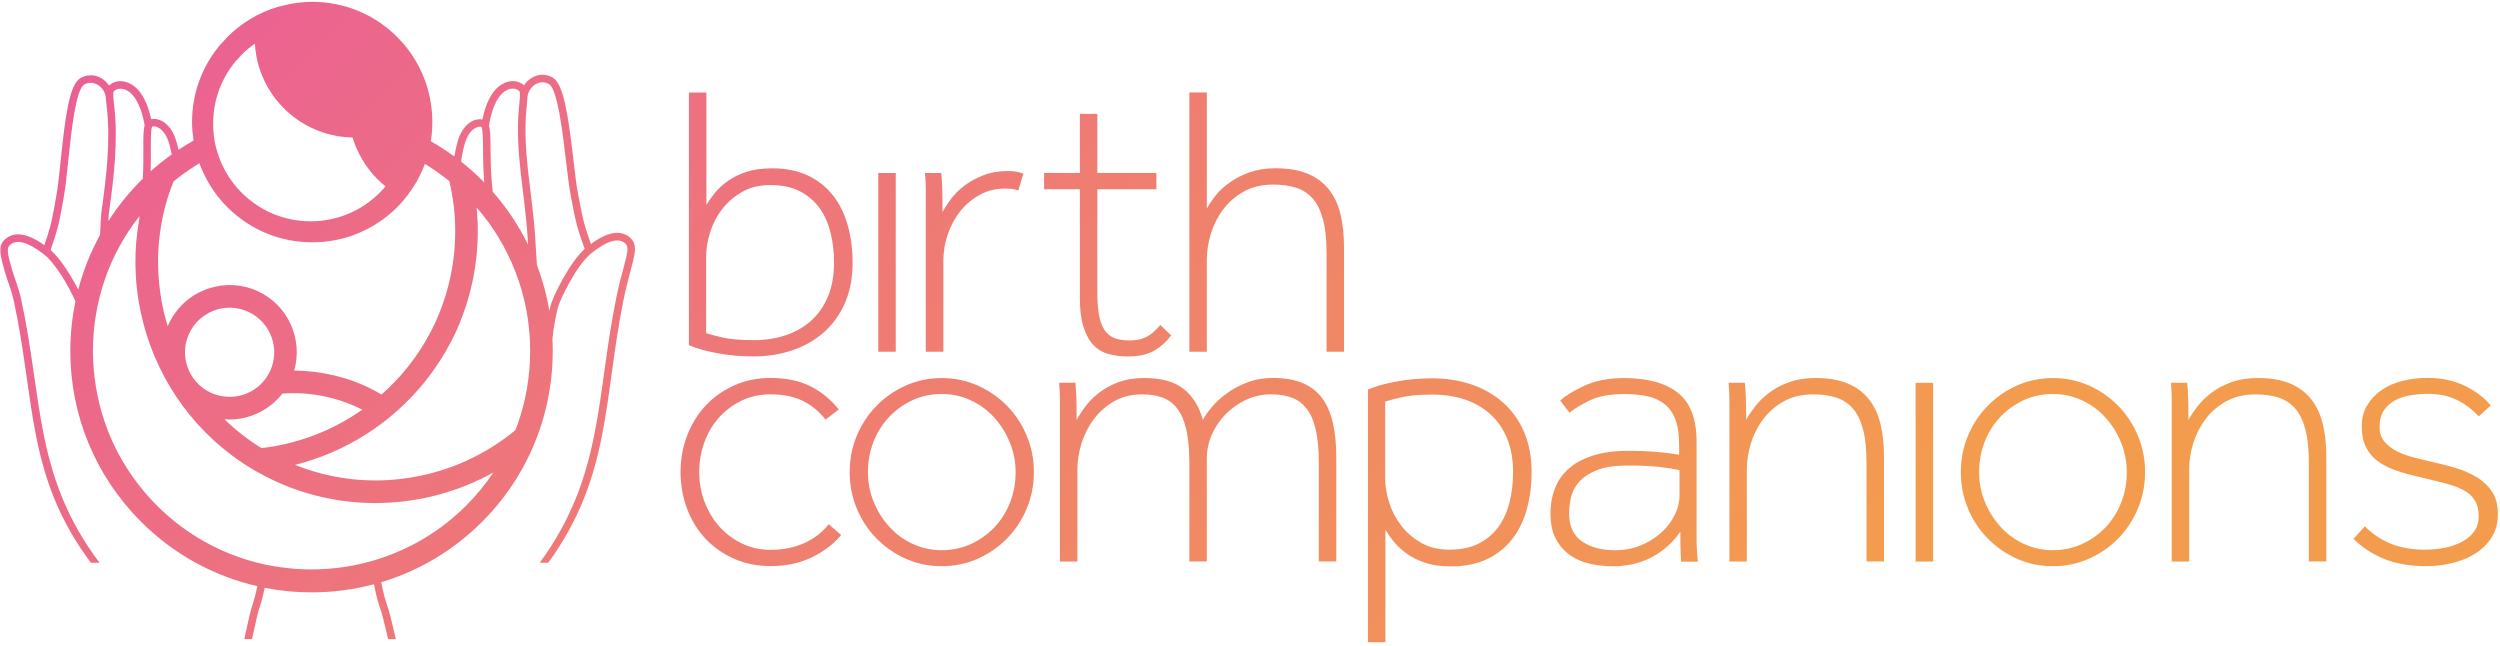 <svg width="472" height="122" viewBox="0 0 472 122" fill="none" xmlns="http://www.w3.org/2000/svg">
<path d="M119.078 44.969C116.698 42.709 113.348 44.749 111.568 46.069C110.278 42.499 110.058 41.369 109.588 38.909C109.478 38.309 109.348 37.639 109.178 36.839C108.848 35.229 108.558 32.749 108.258 30.129C107.278 21.789 106.428 15.799 104.318 14.629C103.168 13.989 101.888 13.949 100.708 14.519C99.988 14.869 99.378 15.429 98.928 16.109C98.338 15.559 97.537 15.269 96.647 15.319C95.317 15.389 94.038 16.169 93.108 17.449C91.918 19.079 91.338 21.239 91.078 22.559C90.498 22.449 89.848 22.539 89.218 22.839C88.488 23.199 87.147 24.159 86.418 26.649C86.127 27.659 85.927 28.619 85.778 29.549C84.347 28.499 82.868 27.539 81.338 26.669C82.448 19.719 80.358 12.349 75.007 6.999C70.718 2.709 65.017 0.349 58.958 0.349C56.968 0.349 55.028 0.629 53.157 1.119C52.958 1.169 52.748 1.209 52.548 1.269C48.938 2.329 45.638 4.269 42.907 6.999C42.818 7.089 42.737 7.189 42.648 7.289C42.648 7.289 42.648 7.289 42.638 7.299C42.438 7.499 42.258 7.719 42.068 7.929C41.837 8.179 41.597 8.429 41.377 8.689C38.057 12.729 36.258 17.759 36.258 23.049C36.258 24.229 36.378 25.389 36.548 26.539C36.458 26.589 36.358 26.649 36.267 26.699C35.398 27.199 34.538 27.719 33.708 28.269C33.578 27.699 33.428 27.119 33.248 26.529C32.487 24.049 31.137 23.099 30.398 22.759C29.767 22.459 29.108 22.379 28.538 22.499C28.258 21.179 27.657 19.029 26.438 17.409C25.488 16.149 24.198 15.389 22.867 15.329C21.977 15.289 21.188 15.589 20.598 16.149C20.137 15.479 19.517 14.929 18.797 14.589C17.617 14.039 16.328 14.089 15.188 14.749C13.098 15.949 12.328 21.949 11.457 30.299C11.188 32.929 10.928 35.409 10.627 37.019C10.477 37.829 10.357 38.499 10.248 39.099C9.808 41.559 9.608 42.699 8.368 46.289C6.568 44.999 3.188 42.999 0.838 45.289C-0.432 46.529 0.048 48.249 0.928 51.359C1.338 52.809 2.128 54.609 2.618 56.879C6.658 75.509 4.998 90.029 17.157 106.239H18.788C6.488 89.949 8.078 75.329 4.008 56.569C3.508 54.259 2.708 52.439 2.288 50.969C1.478 48.119 1.178 46.939 1.828 46.309C3.088 45.079 5.198 45.639 8.278 47.999C10.467 49.679 13.078 54.219 14.248 56.899C13.607 59.949 13.277 63.089 13.277 66.279C13.277 78.449 18.017 89.879 26.617 98.489C32.748 104.619 40.328 108.779 48.587 110.669C48.307 112.079 47.938 113.479 47.468 114.829C47.237 115.489 46.127 120.659 46.127 120.659H47.587C47.587 120.659 48.627 115.829 48.807 115.299C49.297 113.899 49.678 112.449 49.968 110.979C52.858 111.549 55.818 111.839 58.828 111.839C62.858 111.839 66.818 111.309 70.608 110.299C70.938 112.109 71.397 113.909 72.028 115.619C72.218 116.129 73.267 120.669 73.267 120.669H74.737C74.737 120.669 73.597 115.769 73.368 115.129C72.757 113.459 72.297 111.689 71.987 109.919C79.108 107.779 85.638 103.909 91.038 98.499C100.498 89.039 104.918 76.409 104.298 63.989C104.468 62.499 104.678 60.789 105.268 58.299C105.718 56.409 108.988 49.899 111.668 47.789C114.718 45.379 116.828 44.799 118.098 46.009C118.748 46.629 118.468 47.819 117.698 50.679C117.298 52.149 116.808 53.979 116.338 56.299C112.528 75.039 113.878 89.949 101.898 106.249H103.508C115.348 90.009 113.948 75.209 117.728 56.579C118.188 54.309 118.678 52.499 119.068 51.049C119.908 47.929 120.368 46.209 119.068 44.979L119.078 44.969ZM94.257 18.279C94.938 17.349 95.847 16.769 96.728 16.729C97.267 16.699 97.728 16.869 98.038 17.199C98.268 17.449 98.157 18.609 97.987 20.229C97.147 28.529 99.158 36.839 99.638 45.129C99.658 45.469 99.677 45.819 99.698 46.179C97.957 42.639 95.737 39.279 93.028 36.199C92.948 35.389 92.877 34.709 92.838 34.249C92.647 32.029 92.627 29.899 92.618 28.189C92.597 26.079 92.588 24.629 92.318 23.729C92.418 23.029 92.878 20.169 94.248 18.289L94.257 18.279ZM50.528 106.689C50.057 106.589 49.587 106.499 49.127 106.379C41.977 104.659 35.208 101.019 29.637 95.459C23.027 88.849 18.948 80.399 17.858 71.259C17.657 69.609 17.547 67.949 17.547 66.269C17.547 66.149 17.547 66.029 17.547 65.909C17.567 63.649 17.767 61.409 18.148 59.219C18.538 56.949 19.108 54.719 19.858 52.569C21.337 48.339 23.527 44.369 26.337 40.799C26.317 40.969 26.308 41.149 26.288 41.319C26.288 41.389 26.277 41.449 26.267 41.519C25.777 44.279 25.538 47.049 25.567 49.809C25.587 52.199 25.797 54.579 26.188 56.929C28.067 68.269 34.188 78.779 43.708 85.919C44.428 86.459 45.167 86.989 45.928 87.489C46.528 87.889 47.148 88.269 47.778 88.649L48.377 88.999H48.407C49.517 89.629 50.657 90.229 51.788 90.759C57.877 93.589 64.407 94.979 70.907 94.979C71.177 94.979 71.448 94.969 71.718 94.959C72.228 94.959 72.728 94.939 73.237 94.909C80.168 94.559 86.988 92.629 93.138 89.209C91.668 91.409 89.957 93.509 88.017 95.449C83.237 100.229 77.558 103.579 71.517 105.519C71.058 105.669 70.588 105.809 70.127 105.939C63.748 107.749 57.008 107.989 50.528 106.669V106.689ZM37.648 30.819C38.767 33.889 40.528 36.719 42.907 39.099C47.197 43.389 52.898 45.749 58.958 45.749C65.017 45.749 70.708 43.389 74.998 39.109C74.998 39.109 74.998 39.109 75.007 39.099C76.397 37.709 77.547 36.159 78.507 34.539L78.828 34.059L78.797 34.039C79.347 33.039 79.818 31.999 80.218 30.939C81.818 31.909 83.358 32.999 84.828 34.189C85.058 35.139 85.248 36.099 85.407 37.069C85.487 37.539 85.558 38.009 85.618 38.469C86.567 45.919 85.457 53.559 82.368 60.469C82.278 60.669 82.198 60.879 82.097 61.079C81.778 61.759 81.438 62.429 81.078 63.089C78.748 67.449 75.657 71.299 72.017 74.499C71.487 74.169 70.938 73.859 70.368 73.559C65.907 71.239 60.578 69.989 55.548 69.959C57.218 64.069 54.438 57.659 48.718 54.999C45.797 53.639 42.547 53.449 39.498 54.429C39.337 54.479 39.167 54.519 39.008 54.579C38.688 54.699 38.377 54.839 38.068 54.979C36.318 55.779 34.797 56.949 33.597 58.409C32.917 59.239 32.318 60.149 31.858 61.149C31.788 61.299 31.738 61.449 31.677 61.589C31.668 61.549 31.657 61.509 31.637 61.469C31.547 61.179 31.457 60.899 31.378 60.609C31.297 60.319 31.227 60.029 31.148 59.739C31.078 59.449 30.997 59.159 30.927 58.869C30.858 58.579 30.797 58.279 30.738 57.989C30.677 57.699 30.608 57.399 30.558 57.109C30.497 56.819 30.457 56.519 30.407 56.219C30.358 55.919 30.308 55.629 30.267 55.329C30.227 55.029 30.188 54.729 30.157 54.429C30.117 54.129 30.078 53.829 30.047 53.529C30.017 53.229 29.997 52.919 29.977 52.619C29.957 52.319 29.927 52.029 29.907 51.729C29.887 51.419 29.887 51.119 29.878 50.809C29.878 50.509 29.858 50.219 29.848 49.919C29.848 49.609 29.848 49.309 29.848 48.999C29.848 48.699 29.848 48.399 29.858 48.099C29.867 47.789 29.887 47.489 29.907 47.179C29.927 46.879 29.938 46.579 29.957 46.279C29.977 45.969 30.017 45.659 30.047 45.349C30.078 45.049 30.098 44.749 30.137 44.459C30.177 44.139 30.227 43.829 30.277 43.509C30.317 43.219 30.358 42.929 30.407 42.639C30.457 42.319 30.527 41.999 30.587 41.679C30.637 41.399 30.688 41.109 30.747 40.829C30.817 40.499 30.907 40.179 30.977 39.849C31.047 39.579 31.108 39.299 31.177 39.029C31.267 38.689 31.367 38.349 31.468 38.009C31.547 37.749 31.608 37.489 31.688 37.239C31.808 36.869 31.938 36.499 32.068 36.129C32.148 35.909 32.218 35.679 32.298 35.459C32.448 35.049 32.617 34.639 32.778 34.239C32.797 34.229 32.818 34.209 32.828 34.199C33.297 33.819 33.767 33.449 34.248 33.089C35.248 32.349 36.278 31.659 37.328 31.019C37.428 30.959 37.528 30.889 37.627 30.829L37.648 30.819ZM44.678 11.379C44.837 11.189 45.008 11.009 45.178 10.829C45.337 10.649 45.498 10.469 45.657 10.299C46.417 9.539 47.248 8.849 48.127 8.239C48.248 10.449 48.767 12.629 49.657 14.679C50.718 17.119 52.268 19.239 54.138 20.969C54.918 21.689 55.758 22.339 56.638 22.919C58.038 23.829 59.557 24.549 61.157 25.069C62.888 25.619 64.708 25.929 66.568 25.959C66.788 26.679 67.037 27.389 67.338 28.059C68.567 30.869 70.428 33.299 72.788 35.189C72.438 35.599 72.078 35.999 71.698 36.379C68.218 39.859 63.587 41.779 58.657 41.779C53.727 41.779 49.108 39.859 45.617 36.379C43.468 34.229 41.968 31.669 41.108 28.949C40.888 28.259 40.697 27.569 40.557 26.859C40.417 26.129 40.337 25.389 40.288 24.639C39.958 19.949 41.407 15.159 44.648 11.379H44.678ZM49.388 84.609C49.218 84.499 49.038 84.399 48.867 84.289C48.597 84.119 48.337 83.949 48.068 83.769C47.807 83.599 47.558 83.419 47.298 83.239C47.038 83.059 46.788 82.879 46.538 82.689C46.288 82.509 46.038 82.319 45.798 82.129C45.548 81.939 45.307 81.749 45.068 81.549C44.828 81.359 44.597 81.159 44.358 80.959C44.117 80.759 43.888 80.559 43.657 80.349C43.428 80.149 43.208 79.939 42.977 79.729C42.818 79.579 42.667 79.439 42.508 79.289C42.487 79.239 42.468 79.199 42.447 79.149C42.737 79.169 43.038 79.199 43.328 79.199C47.178 79.199 50.877 77.419 53.307 74.319C58.267 73.889 63.838 74.989 68.388 77.349C68.388 77.349 68.388 77.349 68.397 77.349C62.828 81.259 56.307 83.809 49.377 84.599L49.388 84.609ZM39.248 59.169C39.638 58.949 40.047 58.759 40.468 58.599C41.407 58.259 42.388 58.089 43.358 58.089C44.568 58.089 45.778 58.349 46.907 58.879C51.117 60.839 52.947 65.859 50.987 70.069C49.188 73.939 44.797 75.789 40.828 74.539C40.477 74.429 40.138 74.309 39.798 74.149C39.568 74.039 39.348 73.929 39.138 73.799C37.428 72.809 36.127 71.269 35.438 69.399C34.667 67.289 34.767 64.999 35.718 62.959C36.208 61.899 36.907 60.979 37.758 60.219C38.208 59.819 38.708 59.469 39.248 59.169ZM88.047 87.009C87.358 87.319 86.657 87.609 85.948 87.879C82.407 89.259 78.698 90.129 74.938 90.499C74.407 90.549 73.877 90.609 73.347 90.639C67.397 90.989 61.367 90.039 55.688 87.769C65.317 85.359 73.907 79.849 80.118 72.189C80.787 71.369 81.418 70.519 82.038 69.639C83.528 67.509 84.858 65.259 85.968 62.869C86.268 62.239 86.537 61.599 86.808 60.949C87.198 59.989 87.558 59.019 87.877 58.039C89.897 51.969 90.618 45.529 89.978 39.169C90.757 40.059 91.498 40.979 92.188 41.919C92.787 42.739 93.338 43.579 93.877 44.429C99.317 53.159 101.188 63.489 99.487 73.329C99.338 74.199 99.168 75.079 98.958 75.939C98.528 77.729 97.978 79.489 97.308 81.209C94.457 83.569 91.348 85.489 88.068 86.979L88.047 87.009ZM87.778 27.049C88.347 25.089 89.308 24.369 89.838 24.119C90.287 23.899 90.668 23.889 90.897 23.959C90.897 23.969 90.907 23.999 90.918 24.009C91.168 24.529 91.188 26.459 91.198 28.189C91.207 29.929 91.228 32.089 91.428 34.359C91.428 34.389 91.428 34.439 91.428 34.469C91.298 34.329 91.168 34.189 91.038 34.049C89.778 32.789 88.448 31.619 87.068 30.519C87.198 29.419 87.418 28.259 87.778 27.029V27.049ZM29.788 24.049C30.317 24.299 31.288 24.999 31.887 26.949C32.117 27.719 32.288 28.449 32.428 29.159C31.047 30.139 29.718 31.199 28.438 32.349C28.488 30.809 28.488 29.369 28.477 28.139C28.468 26.409 28.457 24.489 28.707 23.959C28.707 23.939 28.718 23.919 28.727 23.899C28.957 23.829 29.337 23.829 29.788 24.039V24.049ZM21.497 17.239C21.808 16.899 22.267 16.729 22.808 16.749C23.707 16.779 24.608 17.339 25.297 18.259C26.698 20.119 27.198 22.979 27.308 23.679C27.047 24.589 27.058 26.039 27.067 28.149C27.067 29.739 27.087 31.699 26.957 33.749C26.848 33.849 26.738 33.949 26.637 34.059C24.277 36.419 22.207 39.009 20.448 41.759C20.497 40.959 20.547 40.309 20.598 39.919C21.497 33.719 22.308 26.509 21.587 20.259C21.407 18.649 21.267 17.489 21.497 17.239ZM9.548 47.209C10.967 43.149 11.178 41.989 11.648 39.349C11.758 38.759 11.867 38.079 12.027 37.279C12.338 35.609 12.607 33.099 12.877 30.439C13.438 25.049 14.287 16.909 15.898 15.979C16.628 15.559 17.448 15.519 18.198 15.879C19.098 16.299 19.767 17.189 19.957 18.209C19.957 18.219 19.968 18.229 19.968 18.239C19.997 18.809 20.078 19.509 20.177 20.419C20.878 26.569 20.067 33.609 19.188 39.709C19.067 40.539 18.988 42.209 18.887 44.349C17.098 47.609 15.707 51.079 14.768 54.679C13.438 52.059 11.408 48.839 9.548 47.189V47.209ZM103.888 57.959C103.828 58.219 103.778 58.459 103.718 58.699C103.228 55.749 102.438 52.849 101.368 50.019C101.248 48.289 101.148 46.569 101.058 45.049C100.588 36.829 98.578 28.599 99.407 20.369C99.498 19.459 99.567 18.749 99.588 18.179C99.588 18.169 99.597 18.159 99.597 18.149C99.767 17.129 100.428 16.229 101.328 15.789C102.078 15.429 102.898 15.449 103.628 15.859C105.258 16.769 106.218 24.899 106.848 30.279C107.158 32.929 107.458 35.439 107.788 37.099C107.948 37.899 108.078 38.569 108.188 39.159C108.698 41.799 108.918 42.959 110.388 46.989C107.538 49.579 104.358 55.949 103.878 57.939L103.888 57.959ZM444.378 101.759C445.938 103.329 447.838 104.569 450.068 105.499C452.298 106.429 454.998 106.889 458.178 106.889C459.788 106.889 461.408 106.689 463.018 106.299C464.628 105.909 466.078 105.309 467.348 104.499C468.618 103.689 469.648 102.679 470.428 101.449C471.208 100.229 471.598 98.759 471.598 97.049C471.598 95.339 471.238 93.999 470.538 92.899C469.828 91.799 468.898 90.889 467.748 90.179C466.598 89.469 465.328 88.899 463.928 88.449C462.538 88.009 461.148 87.639 459.778 87.349C458.508 87.059 457.238 86.749 455.958 86.429C454.688 86.109 453.558 85.709 452.578 85.219C451.598 84.729 450.808 84.119 450.188 83.389C449.578 82.659 449.268 81.749 449.268 80.669C449.268 79.349 449.538 78.279 450.078 77.479C450.618 76.669 451.328 76.039 452.208 75.569C453.088 75.109 454.068 74.789 455.148 74.619C456.228 74.449 457.298 74.359 458.378 74.359C460.528 74.359 462.378 74.749 463.918 75.529C465.458 76.309 466.818 77.339 467.988 78.609L470.258 76.559C468.988 75.039 467.338 73.799 465.308 72.819C463.278 71.839 460.938 71.349 458.298 71.349C456.688 71.349 455.128 71.529 453.638 71.899C452.148 72.269 450.828 72.839 449.678 73.619C448.528 74.399 447.608 75.369 446.928 76.519C446.238 77.669 445.898 78.999 445.898 80.519C445.898 82.039 446.168 83.389 446.708 84.449C447.248 85.499 447.978 86.369 448.908 87.059C449.838 87.749 450.948 88.319 452.248 88.779C453.548 89.249 454.978 89.649 456.538 89.989C458.398 90.429 460.048 90.829 461.488 91.199C462.928 91.569 464.128 92.009 465.088 92.519C466.038 93.029 466.758 93.679 467.248 94.469C467.738 95.249 467.978 96.259 467.978 97.479C467.978 98.559 467.708 99.489 467.168 100.269C466.628 101.049 465.898 101.699 464.968 102.209C464.038 102.719 462.958 103.119 461.738 103.379C460.518 103.649 459.218 103.779 457.848 103.779C455.358 103.779 453.188 103.399 451.358 102.639C449.518 101.879 447.898 100.789 446.478 99.369L444.348 101.719L444.378 101.759ZM410.008 106.019H413.308V88.629C413.308 87.009 413.568 85.379 414.078 83.709C414.588 82.049 415.358 80.529 416.388 79.159C417.418 77.789 418.708 76.659 420.278 75.779C421.848 74.899 423.698 74.459 425.858 74.459C427.478 74.459 428.908 74.659 430.148 75.049C431.398 75.439 432.448 76.129 433.308 77.099C434.168 78.079 434.808 79.399 435.248 81.059C435.688 82.719 435.908 84.799 435.908 87.299V106.009H439.208V86.199C439.208 83.949 438.988 81.909 438.548 80.069C438.108 78.239 437.378 76.669 436.348 75.369C435.318 74.069 433.988 73.079 432.348 72.399C430.708 71.719 428.688 71.369 426.298 71.369C424.388 71.369 422.698 71.639 421.238 72.179C419.768 72.719 418.508 73.389 417.458 74.199C416.408 75.009 415.528 75.879 414.818 76.809C414.108 77.739 413.558 78.569 413.168 79.309V76.919C413.168 76.259 413.158 75.669 413.128 75.159C413.108 74.649 413.078 74.169 413.058 73.729C413.038 73.289 412.998 72.799 412.948 72.259H409.868C409.918 72.799 409.958 73.299 409.978 73.759C409.998 74.229 410.018 74.709 410.018 75.229V106.009L410.008 106.019ZM382.168 102.719C380.458 101.939 378.978 100.859 377.728 99.489C376.478 98.119 375.488 96.549 374.758 94.789C374.028 93.029 373.658 91.149 373.658 89.139C373.658 87.129 374.008 85.169 374.718 83.379C375.428 81.589 376.408 80.039 377.658 78.719C378.908 77.399 380.378 76.349 382.058 75.559C383.748 74.779 385.588 74.389 387.598 74.389C389.608 74.389 391.318 74.779 393.028 75.559C394.738 76.339 396.218 77.419 397.468 78.789C398.718 80.159 399.708 81.739 400.438 83.519C401.168 85.309 401.538 87.179 401.538 89.129C401.538 91.179 401.178 93.109 400.478 94.889C399.768 96.679 398.788 98.229 397.538 99.549C396.288 100.869 394.808 101.919 393.098 102.709C391.388 103.489 389.548 103.879 387.598 103.879C385.648 103.879 383.878 103.489 382.168 102.709M394.348 105.509C396.448 104.579 398.298 103.309 399.888 101.689C401.478 100.079 402.728 98.189 403.628 96.039C404.528 93.889 404.988 91.589 404.988 89.139C404.988 86.689 404.538 84.399 403.628 82.239C402.718 80.089 401.478 78.199 399.888 76.589C398.298 74.979 396.448 73.699 394.348 72.769C392.248 71.839 389.998 71.379 387.598 71.379C385.198 71.379 382.948 71.849 380.848 72.769C378.748 73.699 376.898 74.969 375.308 76.589C373.718 78.199 372.468 80.089 371.568 82.239C370.658 84.389 370.208 86.689 370.208 89.139C370.208 91.589 370.658 93.889 371.568 96.039C372.468 98.189 373.718 100.079 375.308 101.689C376.898 103.299 378.748 104.579 380.848 105.509C382.948 106.439 385.198 106.899 387.598 106.899C389.998 106.899 392.248 106.429 394.348 105.509ZM361.668 106.019H364.968V72.269H361.668V106.019ZM326.498 106.019H329.798V88.629C329.798 87.009 330.058 85.379 330.568 83.709C331.078 82.049 331.848 80.529 332.878 79.159C333.908 77.789 335.198 76.659 336.768 75.779C338.328 74.899 340.188 74.459 342.348 74.459C343.958 74.459 345.398 74.659 346.638 75.049C347.888 75.439 348.938 76.129 349.798 77.099C350.658 78.079 351.298 79.399 351.738 81.059C352.178 82.719 352.398 84.799 352.398 87.299V106.009H355.698V86.199C355.698 83.949 355.478 81.909 355.038 80.069C354.598 78.239 353.868 76.669 352.838 75.369C351.808 74.069 350.478 73.079 348.838 72.399C347.198 71.719 345.178 71.369 342.788 71.369C340.878 71.369 339.188 71.639 337.728 72.179C336.258 72.719 334.998 73.389 333.948 74.199C332.898 75.009 332.018 75.879 331.308 76.809C330.598 77.739 330.048 78.569 329.658 79.309V76.919C329.658 76.259 329.648 75.669 329.618 75.159C329.588 74.649 329.568 74.169 329.548 73.729C329.518 73.289 329.488 72.799 329.438 72.259H326.358C326.408 72.799 326.448 73.299 326.468 73.759C326.488 74.229 326.508 74.709 326.508 75.229V106.009L326.498 106.019ZM320.538 106.019L320.388 103.969C320.338 103.329 320.318 102.589 320.318 101.729V83.419C320.318 79.119 319.148 76.029 316.798 74.169C314.448 72.309 311.078 71.379 306.668 71.379C303.688 71.379 301.148 71.869 299.078 72.849C296.998 73.829 295.498 74.759 294.568 75.639L296.328 77.919C297.208 77.189 298.468 76.419 300.108 75.609C301.748 74.799 303.958 74.399 306.748 74.399C308.408 74.399 309.878 74.549 311.148 74.839C312.418 75.129 313.498 75.649 314.378 76.379C315.258 77.109 315.918 78.089 316.358 79.319C316.798 80.539 317.018 82.079 317.018 83.939V85.849C315.888 85.649 314.518 85.479 312.908 85.339C311.298 85.189 309.458 85.119 307.408 85.119C304.768 85.119 302.518 85.429 300.658 86.039C298.798 86.649 297.278 87.479 296.108 88.539C294.938 89.589 294.078 90.839 293.538 92.279C292.998 93.719 292.728 95.249 292.728 96.869C292.728 98.879 293.078 100.529 293.788 101.819C294.498 103.119 295.418 104.139 296.538 104.899C297.658 105.659 298.938 106.179 300.358 106.479C301.778 106.769 303.198 106.919 304.618 106.919C305.548 106.919 306.578 106.819 307.698 106.629C308.818 106.429 309.938 106.089 311.038 105.599C312.138 105.109 313.228 104.439 314.308 103.579C315.388 102.719 316.358 101.659 317.248 100.389C317.248 101.809 317.258 102.929 317.288 103.769C317.308 104.599 317.348 105.359 317.398 106.049H320.558L320.538 106.019ZM317.088 93.539C317.088 94.809 316.768 96.069 316.138 97.319C315.498 98.569 314.638 99.679 313.528 100.659C312.428 101.639 311.148 102.419 309.678 103.009C308.208 103.599 306.648 103.889 304.978 103.889C302.438 103.889 300.338 103.339 298.708 102.239C297.068 101.139 296.248 99.339 296.248 96.849C296.248 96.019 296.358 95.079 296.578 94.019C296.798 92.969 297.288 91.989 298.048 91.079C298.808 90.179 299.918 89.419 301.388 88.809C302.858 88.199 304.838 87.889 307.328 87.889C309.818 87.889 311.698 87.979 313.238 88.149C314.778 88.319 316.068 88.529 317.088 88.769V93.539ZM200.118 106.019H203.418V88.629C203.418 87.009 203.678 85.379 204.188 83.709C204.698 82.049 205.468 80.529 206.498 79.159C207.528 77.789 208.798 76.659 210.318 75.779C211.838 74.899 213.598 74.459 215.598 74.459C217.068 74.459 218.348 74.659 219.448 75.049C220.548 75.439 221.478 76.129 222.238 77.099C222.998 78.079 223.568 79.399 223.958 81.059C224.348 82.719 224.548 84.799 224.548 87.299V106.009H227.848V86.559C227.848 84.999 228.168 83.489 228.798 82.049C229.438 80.609 230.298 79.319 231.408 78.199C232.508 77.079 233.788 76.169 235.258 75.479C236.728 74.799 238.288 74.449 239.958 74.449C241.428 74.449 242.708 74.649 243.808 75.039C244.908 75.429 245.848 76.119 246.638 77.089C247.418 78.069 248.008 79.389 248.398 81.049C248.788 82.709 248.988 84.789 248.988 87.289V105.999H252.288V86.189C252.288 83.939 252.088 81.899 251.698 80.059C251.308 78.229 250.658 76.659 249.758 75.359C248.848 74.059 247.628 73.069 246.088 72.389C244.548 71.709 242.648 71.359 240.398 71.359C238.588 71.359 236.948 71.639 235.478 72.199C234.008 72.759 232.718 73.459 231.588 74.289C230.458 75.119 229.518 75.989 228.758 76.899C227.998 77.809 227.448 78.599 227.108 79.289C226.418 76.789 225.228 74.849 223.508 73.459C221.798 72.069 219.298 71.369 216.028 71.369C214.168 71.369 212.528 71.639 211.108 72.179C209.688 72.719 208.468 73.389 207.438 74.199C206.408 75.009 205.558 75.879 204.868 76.809C204.178 77.739 203.648 78.569 203.258 79.309V76.919C203.258 76.259 203.248 75.669 203.218 75.159C203.188 74.649 203.168 74.169 203.148 73.729C203.118 73.289 203.088 72.799 203.038 72.259H199.958C200.008 72.799 200.048 73.299 200.068 73.759C200.088 74.229 200.108 74.709 200.108 75.229V106.009L200.118 106.019ZM172.378 102.719C170.668 101.939 169.188 100.859 167.938 99.489C166.688 98.119 165.698 96.549 164.968 94.789C164.238 93.029 163.868 91.149 163.868 89.139C163.868 87.129 164.218 85.169 164.928 83.379C165.638 81.589 166.618 80.039 167.868 78.719C169.118 77.399 170.588 76.349 172.268 75.559C173.958 74.779 175.798 74.389 177.808 74.389C179.818 74.389 181.528 74.779 183.238 75.559C184.948 76.339 186.428 77.419 187.678 78.789C188.928 80.159 189.918 81.739 190.648 83.519C191.378 85.309 191.748 87.179 191.748 89.129C191.748 91.179 191.388 93.109 190.688 94.889C189.978 96.679 188.998 98.229 187.748 99.549C186.498 100.869 185.018 101.919 183.308 102.709C181.598 103.489 179.758 103.879 177.808 103.879C175.858 103.879 174.088 103.489 172.378 102.709M184.558 105.509C186.658 104.579 188.508 103.309 190.098 101.689C191.688 100.079 192.938 98.189 193.838 96.039C194.738 93.889 195.198 91.589 195.198 89.139C195.198 86.689 194.748 84.399 193.838 82.239C192.928 80.089 191.688 78.199 190.098 76.589C188.508 74.979 186.658 73.699 184.558 72.769C182.458 71.839 180.208 71.379 177.808 71.379C175.408 71.379 173.158 71.849 171.058 72.769C168.958 73.699 167.108 74.969 165.518 76.589C163.928 78.199 162.678 80.089 161.778 82.239C160.868 84.389 160.418 86.689 160.418 89.139C160.418 91.589 160.868 93.889 161.778 96.039C162.678 98.189 163.928 100.079 165.518 101.689C167.108 103.299 168.958 104.579 171.058 105.509C173.158 106.439 175.408 106.899 177.808 106.899C180.208 106.899 182.458 106.429 184.558 105.509ZM156.458 98.969C155.328 100.439 153.828 101.609 151.948 102.489C150.068 103.369 147.898 103.809 145.458 103.809C143.548 103.809 141.778 103.419 140.138 102.639C138.498 101.859 137.078 100.799 135.878 99.479C134.678 98.159 133.738 96.609 133.048 94.819C132.358 93.039 132.018 91.139 132.018 89.129C132.018 87.119 132.348 85.229 133.008 83.439C133.668 81.649 134.598 80.099 135.798 78.779C136.998 77.459 138.418 76.409 140.058 75.619C141.698 74.839 143.498 74.449 145.448 74.449C147.898 74.449 149.958 74.879 151.648 75.729C153.338 76.589 154.738 77.749 155.868 79.219L158.358 77.309C156.888 75.449 155.118 73.999 153.038 72.939C150.958 71.889 148.428 71.359 145.438 71.359C143.038 71.359 140.798 71.809 138.728 72.719C136.648 73.629 134.848 74.869 133.338 76.459C131.818 78.049 130.638 79.929 129.778 82.109C128.918 84.289 128.498 86.619 128.498 89.119C128.498 91.619 128.918 93.949 129.748 96.129C130.578 98.309 131.758 100.189 133.268 101.779C134.788 103.369 136.578 104.619 138.658 105.519C140.738 106.419 142.998 106.879 145.448 106.879C148.388 106.879 150.988 106.329 153.268 105.229C155.538 104.129 157.388 102.719 158.808 101.009L156.458 98.959V98.969ZM261.518 90.279C261.518 91.699 261.758 93.199 262.248 94.789C262.738 96.379 263.478 97.839 264.488 99.159C265.488 100.479 266.748 101.579 268.268 102.459C269.788 103.339 271.568 103.779 273.628 103.779C275.828 103.779 277.688 103.389 279.208 102.609C280.728 101.829 281.958 100.769 282.918 99.449C283.868 98.129 284.568 96.579 285.008 94.789C285.448 92.999 285.668 91.129 285.668 89.179C285.668 86.729 285.288 84.589 284.528 82.759C283.768 80.919 282.708 79.399 281.338 78.169C279.968 76.949 278.368 76.029 276.528 75.419C274.698 74.809 272.698 74.499 270.548 74.499C268.008 74.499 266.008 74.669 264.568 75.009C263.128 75.349 262.108 75.619 261.518 75.819V90.279ZM258.288 73.549C259.608 72.959 261.358 72.459 263.538 72.049C265.718 71.629 268.028 71.429 270.468 71.429C273.108 71.429 275.568 71.819 277.838 72.599C280.118 73.379 282.098 74.519 283.778 76.009C285.468 77.499 286.788 79.349 287.738 81.549C288.688 83.749 289.168 86.269 289.168 89.109C289.168 91.649 288.858 94.009 288.248 96.189C287.638 98.369 286.708 100.249 285.458 101.839C284.208 103.429 282.628 104.679 280.728 105.579C278.818 106.479 276.568 106.939 273.978 106.939C272.118 106.939 270.518 106.719 269.168 106.279C267.818 105.839 266.658 105.279 265.678 104.589C264.698 103.899 263.878 103.159 263.218 102.349C262.558 101.539 262.008 100.769 261.568 100.039V121.249H258.268V73.549H258.288ZM224.548 66.409H227.848V49.019C227.848 47.409 228.108 45.769 228.618 44.099C229.128 42.439 229.898 40.919 230.928 39.549C231.958 38.179 233.248 37.049 234.818 36.169C236.388 35.289 238.238 34.849 240.398 34.849C242.008 34.849 243.448 35.049 244.688 35.439C245.938 35.829 246.988 36.519 247.848 37.499C248.708 38.479 249.348 39.799 249.788 41.459C250.228 43.119 250.448 45.199 250.448 47.699V66.409H253.748V46.599C253.748 44.349 253.528 42.309 253.088 40.469C252.648 38.629 251.918 37.069 250.888 35.769C249.858 34.469 248.528 33.479 246.888 32.799C245.248 32.119 243.228 31.769 240.838 31.769C238.978 31.769 237.338 32.029 235.918 32.539C234.498 33.049 233.248 33.689 232.178 34.449C231.098 35.209 230.208 36.039 229.498 36.939C228.788 37.849 228.238 38.669 227.848 39.399V17.459H224.548V66.399V66.409ZM203.868 56.069C203.868 58.319 204.088 60.169 204.528 61.609C204.968 63.049 205.578 64.199 206.368 65.059C207.148 65.919 208.108 66.499 209.228 66.819C210.348 67.139 211.578 67.299 212.898 67.299C214.908 67.299 216.528 66.959 217.778 66.269C219.028 65.589 220.138 64.609 221.118 63.329L219.068 61.349C218.188 62.429 217.308 63.179 216.428 63.619C215.548 64.059 214.498 64.279 213.268 64.279C212.388 64.279 211.578 64.179 210.848 63.989C210.118 63.789 209.468 63.389 208.898 62.779C208.338 62.169 207.908 61.259 207.618 60.059C207.328 58.859 207.178 57.259 207.178 55.249V35.729H218.328V32.649H207.178V21.499H203.878V32.649H197.128V35.729H203.878V56.059L203.868 56.069ZM174.808 66.409H178.108V49.169C178.108 47.509 178.388 45.859 178.948 44.219C179.508 42.579 180.308 41.129 181.328 39.849C182.358 38.579 183.578 37.549 184.998 36.769C186.418 35.989 188.008 35.599 189.768 35.599C190.158 35.599 190.588 35.629 191.048 35.669C191.508 35.719 191.918 35.819 192.258 35.959L193.208 32.799C192.428 32.459 191.498 32.289 190.418 32.289C188.608 32.289 187.018 32.559 185.648 33.099C184.278 33.639 183.078 34.299 182.048 35.079C181.018 35.859 180.178 36.709 179.518 37.609C178.858 38.519 178.328 39.329 177.938 40.069V37.649C177.938 36.969 177.928 36.339 177.898 35.779C177.868 35.219 177.848 34.689 177.828 34.199C177.798 33.709 177.768 33.199 177.718 32.659H174.638C174.688 33.199 174.718 33.699 174.748 34.159C174.768 34.629 174.788 35.109 174.788 35.629V66.409H174.808ZM165.818 66.409H169.118V32.659H165.818V66.409ZM133.318 48.439C133.318 47.019 133.558 45.519 134.048 43.929C134.538 42.339 135.278 40.879 136.288 39.559C137.288 38.239 138.548 37.139 140.068 36.259C141.588 35.379 143.368 34.939 145.428 34.939C147.628 34.939 149.488 35.329 151.008 36.109C152.528 36.889 153.758 37.949 154.718 39.269C155.668 40.589 156.368 42.139 156.808 43.929C157.248 45.719 157.468 47.589 157.468 49.539C157.468 51.989 157.088 54.129 156.328 55.959C155.568 57.799 154.508 59.319 153.138 60.549C151.768 61.779 150.168 62.689 148.328 63.299C146.498 63.909 144.498 64.219 142.348 64.219C139.808 64.219 137.808 64.049 136.368 63.709C134.928 63.369 133.908 63.099 133.318 62.899V48.439ZM130.088 65.169C131.408 65.759 133.158 66.259 135.338 66.669C137.518 67.089 139.828 67.289 142.268 67.289C144.908 67.289 147.368 66.899 149.638 66.119C151.918 65.339 153.898 64.199 155.578 62.709C157.268 61.219 158.588 59.369 159.538 57.169C160.488 54.969 160.968 52.449 160.968 49.609C160.968 47.069 160.658 44.709 160.048 42.529C159.438 40.349 158.508 38.469 157.258 36.879C156.008 35.289 154.428 34.039 152.528 33.139C150.618 32.239 148.368 31.779 145.778 31.779C143.918 31.779 142.318 31.999 140.968 32.439C139.618 32.879 138.458 33.439 137.478 34.129C136.498 34.819 135.678 35.559 135.018 36.369C134.358 37.179 133.808 37.949 133.368 38.679V17.469H130.068V65.169H130.088Z" fill="url(#paint0_linear_3465_5620)"/>
<defs>
<linearGradient id="paint0_linear_3465_5620" x1="91.088" y1="-61.251" x2="362.278" y2="209.939" gradientUnits="userSpaceOnUse">
<stop stop-color="#EB6094"/>
<stop offset="0.79" stop-color="#F39C4E"/>
</linearGradient>
</defs>
</svg>
